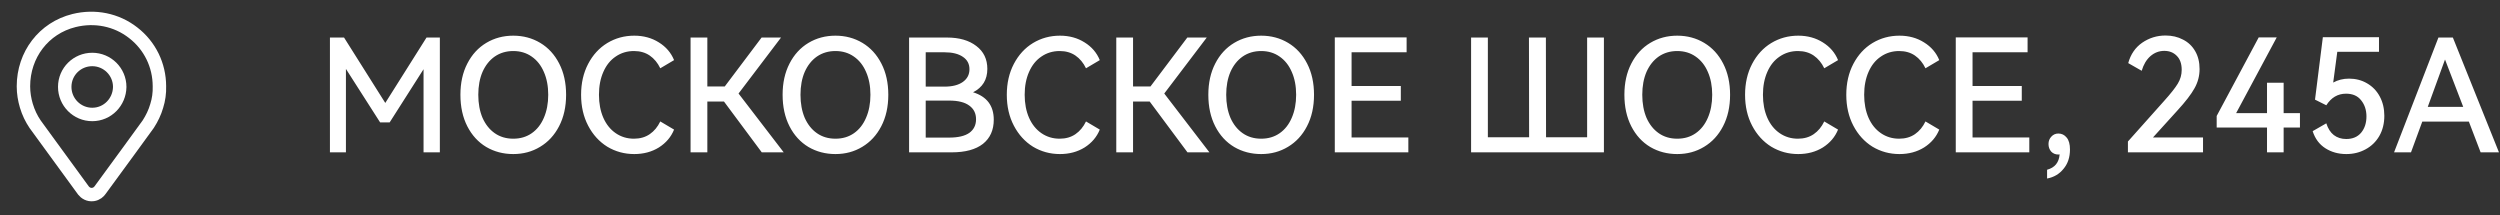 <?xml version="1.0" encoding="UTF-8"?> <svg xmlns="http://www.w3.org/2000/svg" width="186" height="16" viewBox="0 0 186 16" fill="none"><rect x="0" y="0" width="186" height="16" fill="#333333" stroke="none"/><g clip-path="url(#clip0_2550_1462)"><path d="M11.018 9.252L11.03 9.235L11.041 9.218C11.301 8.813 11.52 8.364 11.658 7.886C11.809 7.409 11.877 6.916 11.861 6.411C11.858 4.856 11.153 3.396 9.911 2.438C8.662 1.46 7.049 1.147 5.505 1.529C3.256 2.087 1.744 4.07 1.744 6.422C1.744 6.934 1.829 7.421 1.961 7.867L1.962 7.869C2.113 8.373 2.332 8.828 2.618 9.249L2.624 9.258L2.631 9.266C2.67 9.321 2.935 9.684 3.321 10.213C4.075 11.246 5.29 12.913 6.194 14.152L6.203 14.165L6.212 14.177C6.341 14.338 6.589 14.518 6.925 14.47C7.193 14.431 7.36 14.266 7.443 14.149C8.719 12.417 10.585 9.849 10.957 9.336C10.989 9.293 11.009 9.264 11.018 9.252Z" stroke="white"></path><path d="M8.907 6.475L8.907 6.47V6.464C8.907 5.342 7.991 4.425 6.862 4.425C5.737 4.425 4.816 5.326 4.816 6.464C4.816 7.595 5.729 8.516 6.862 8.516C8.004 8.516 8.89 7.587 8.907 6.475Z" stroke="white"></path></g><path d="M31.733 2.793H32.725V11.334H31.512V5.15L28.992 9.105H28.28L25.737 5.127V11.334H24.547V2.793H25.597L28.665 7.659L31.733 2.793ZM34.255 7.052C34.255 6.165 34.426 5.391 34.768 4.73C35.111 4.061 35.581 3.548 36.18 3.19C36.779 2.832 37.448 2.654 38.187 2.654C38.926 2.654 39.594 2.832 40.193 3.19C40.792 3.548 41.263 4.061 41.605 4.73C41.947 5.391 42.118 6.165 42.118 7.052C42.118 7.946 41.943 8.728 41.593 9.397C41.251 10.058 40.781 10.567 40.182 10.925C39.591 11.283 38.926 11.462 38.187 11.462C37.448 11.462 36.779 11.287 36.18 10.937C35.581 10.579 35.111 10.066 34.768 9.397C34.426 8.728 34.255 7.946 34.255 7.052ZM35.585 7.052C35.585 7.697 35.69 8.269 35.9 8.767C36.118 9.257 36.421 9.638 36.81 9.91C37.199 10.182 37.658 10.319 38.187 10.319C38.716 10.319 39.175 10.182 39.563 9.91C39.952 9.638 40.252 9.257 40.462 8.767C40.679 8.269 40.788 7.697 40.788 7.052C40.788 6.406 40.679 5.838 40.462 5.348C40.252 4.859 39.948 4.477 39.552 4.205C39.163 3.933 38.708 3.797 38.187 3.797C37.666 3.797 37.207 3.933 36.81 4.205C36.421 4.477 36.118 4.859 35.9 5.348C35.69 5.838 35.585 6.406 35.585 7.052ZM47.165 10.319C47.623 10.319 48.016 10.206 48.343 9.98C48.67 9.755 48.93 9.44 49.125 9.035L50.151 9.642C49.926 10.194 49.548 10.637 49.02 10.972C48.491 11.299 47.88 11.462 47.188 11.462C46.457 11.462 45.788 11.279 45.181 10.914C44.582 10.54 44.108 10.019 43.758 9.35C43.408 8.681 43.233 7.915 43.233 7.052C43.233 6.189 43.408 5.422 43.758 4.753C44.108 4.085 44.582 3.567 45.181 3.202C45.788 2.836 46.457 2.654 47.188 2.654C47.88 2.654 48.491 2.821 49.02 3.155C49.548 3.482 49.926 3.921 50.151 4.473L49.125 5.08C48.93 4.676 48.67 4.361 48.343 4.135C48.016 3.91 47.623 3.797 47.165 3.797C46.659 3.797 46.208 3.933 45.811 4.205C45.415 4.47 45.107 4.851 44.89 5.348C44.672 5.838 44.563 6.406 44.563 7.052C44.563 7.697 44.672 8.269 44.89 8.767C45.107 9.257 45.415 9.638 45.811 9.91C46.208 10.182 46.659 10.319 47.165 10.319ZM54.948 6.958L58.308 11.334H56.675L53.863 7.553H52.626V11.334H51.378V2.793H52.626V6.434H53.921L56.663 2.793H58.109L54.948 6.958ZM58.226 7.052C58.226 6.165 58.398 5.391 58.74 4.73C59.082 4.061 59.553 3.548 60.151 3.19C60.75 2.832 61.419 2.654 62.158 2.654C62.897 2.654 63.566 2.832 64.165 3.19C64.764 3.548 65.234 4.061 65.576 4.73C65.919 5.391 66.09 6.165 66.09 7.052C66.09 7.946 65.915 8.728 65.565 9.397C65.222 10.058 64.752 10.567 64.153 10.925C63.562 11.283 62.897 11.462 62.158 11.462C61.419 11.462 60.75 11.287 60.151 10.937C59.553 10.579 59.082 10.066 58.74 9.397C58.398 8.728 58.226 7.946 58.226 7.052ZM59.556 7.052C59.556 7.697 59.661 8.269 59.871 8.767C60.089 9.257 60.392 9.638 60.781 9.91C61.17 10.182 61.629 10.319 62.158 10.319C62.687 10.319 63.146 10.182 63.535 9.91C63.924 9.638 64.223 9.257 64.433 8.767C64.651 8.269 64.76 7.697 64.76 7.052C64.76 6.406 64.651 5.838 64.433 5.348C64.223 4.859 63.92 4.477 63.523 4.205C63.134 3.933 62.679 3.797 62.158 3.797C61.637 3.797 61.178 3.933 60.781 4.205C60.392 4.477 60.089 4.859 59.871 5.348C59.661 5.838 59.556 6.406 59.556 7.052ZM72.396 6.865C73.423 7.184 73.936 7.865 73.936 8.907C73.936 9.677 73.668 10.276 73.131 10.704C72.594 11.123 71.82 11.334 70.809 11.334H67.636V2.793H70.459C71.369 2.793 72.097 3.003 72.641 3.424C73.185 3.836 73.458 4.404 73.458 5.127C73.458 5.928 73.104 6.507 72.396 6.865ZM68.873 3.89V6.445H70.273C70.856 6.445 71.311 6.329 71.638 6.095C71.964 5.862 72.128 5.547 72.128 5.15C72.128 4.753 71.964 4.446 71.638 4.229C71.311 4.003 70.856 3.89 70.273 3.89H68.873ZM70.623 10.237C71.284 10.237 71.781 10.12 72.116 9.887C72.45 9.646 72.618 9.307 72.618 8.872C72.618 8.436 72.45 8.098 72.116 7.857C71.781 7.608 71.284 7.484 70.623 7.484H68.873V10.237H70.623ZM78.838 10.319C79.297 10.319 79.689 10.206 80.016 9.98C80.343 9.755 80.603 9.44 80.798 9.035L81.824 9.642C81.599 10.194 81.222 10.637 80.693 10.972C80.164 11.299 79.553 11.462 78.861 11.462C78.13 11.462 77.461 11.279 76.854 10.914C76.255 10.54 75.781 10.019 75.431 9.35C75.081 8.681 74.906 7.915 74.906 7.052C74.906 6.189 75.081 5.422 75.431 4.753C75.781 4.085 76.255 3.567 76.854 3.202C77.461 2.836 78.13 2.654 78.861 2.654C79.553 2.654 80.164 2.821 80.693 3.155C81.222 3.482 81.599 3.921 81.824 4.473L80.798 5.08C80.603 4.676 80.343 4.361 80.016 4.135C79.689 3.91 79.297 3.797 78.838 3.797C78.332 3.797 77.881 3.933 77.484 4.205C77.088 4.47 76.781 4.851 76.563 5.348C76.345 5.838 76.236 6.406 76.236 7.052C76.236 7.697 76.345 8.269 76.563 8.767C76.781 9.257 77.088 9.638 77.484 9.91C77.881 10.182 78.332 10.319 78.838 10.319ZM86.621 6.958L89.981 11.334H88.348L85.536 7.553H84.299V11.334H83.051V2.793H84.299V6.434H85.594L88.336 2.793H89.783L86.621 6.958ZM89.9 7.052C89.9 6.165 90.071 5.391 90.413 4.73C90.755 4.061 91.226 3.548 91.825 3.19C92.424 2.832 93.092 2.654 93.831 2.654C94.57 2.654 95.239 2.832 95.838 3.19C96.437 3.548 96.907 4.061 97.25 4.73C97.592 5.391 97.763 6.165 97.763 7.052C97.763 7.946 97.588 8.728 97.238 9.397C96.896 10.058 96.425 10.567 95.826 10.925C95.235 11.283 94.57 11.462 93.831 11.462C93.092 11.462 92.424 11.287 91.825 10.937C91.226 10.579 90.755 10.066 90.413 9.397C90.071 8.728 89.9 7.946 89.9 7.052ZM91.23 7.052C91.23 7.697 91.335 8.269 91.545 8.767C91.762 9.257 92.066 9.638 92.455 9.91C92.844 10.182 93.302 10.319 93.831 10.319C94.36 10.319 94.819 10.182 95.208 9.91C95.597 9.638 95.896 9.257 96.106 8.767C96.324 8.269 96.433 7.697 96.433 7.052C96.433 6.406 96.324 5.838 96.106 5.348C95.896 4.859 95.593 4.477 95.196 4.205C94.807 3.933 94.352 3.797 93.831 3.797C93.31 3.797 92.851 3.933 92.455 4.205C92.066 4.477 91.762 4.859 91.545 5.348C91.335 5.838 91.23 6.406 91.23 7.052ZM104.221 7.495H100.557V10.225H104.781V11.334H99.309V2.782H104.652V3.89H100.557V6.399H104.221V7.495ZM115.026 10.213H118.082V2.793H119.331V11.334H109.449V2.793H110.697V10.213H113.766L113.754 2.793H115.014L115.026 10.213ZM120.855 7.052C120.855 6.165 121.026 5.391 121.368 4.73C121.711 4.061 122.181 3.548 122.78 3.19C123.379 2.832 124.048 2.654 124.787 2.654C125.526 2.654 126.194 2.832 126.793 3.19C127.392 3.548 127.863 4.061 128.205 4.73C128.547 5.391 128.718 6.165 128.718 7.052C128.718 7.946 128.543 8.728 128.193 9.397C127.851 10.058 127.381 10.567 126.782 10.925C126.191 11.283 125.526 11.462 124.787 11.462C124.048 11.462 123.379 11.287 122.78 10.937C122.181 10.579 121.711 10.066 121.368 9.397C121.026 8.728 120.855 7.946 120.855 7.052ZM122.185 7.052C122.185 7.697 122.29 8.269 122.5 8.767C122.718 9.257 123.021 9.638 123.41 9.91C123.799 10.182 124.258 10.319 124.787 10.319C125.316 10.319 125.774 10.182 126.163 9.91C126.552 9.638 126.852 9.257 127.062 8.767C127.279 8.269 127.388 7.697 127.388 7.052C127.388 6.406 127.279 5.838 127.062 5.348C126.852 4.859 126.548 4.477 126.152 4.205C125.763 3.933 125.308 3.797 124.787 3.797C124.266 3.797 123.807 3.933 123.41 4.205C123.021 4.477 122.718 4.859 122.5 5.348C122.29 5.838 122.185 6.406 122.185 7.052ZM133.765 10.319C134.223 10.319 134.616 10.206 134.943 9.98C135.27 9.755 135.53 9.44 135.725 9.035L136.751 9.642C136.526 10.194 136.148 10.637 135.62 10.972C135.091 11.299 134.48 11.462 133.788 11.462C133.057 11.462 132.388 11.279 131.781 10.914C131.182 10.54 130.708 10.019 130.358 9.35C130.008 8.681 129.833 7.915 129.833 7.052C129.833 6.189 130.008 5.422 130.358 4.753C130.708 4.085 131.182 3.567 131.781 3.202C132.388 2.836 133.057 2.654 133.788 2.654C134.48 2.654 135.091 2.821 135.62 3.155C136.148 3.482 136.526 3.921 136.751 4.473L135.725 5.08C135.53 4.676 135.27 4.361 134.943 4.135C134.616 3.91 134.223 3.797 133.765 3.797C133.259 3.797 132.808 3.933 132.411 4.205C132.015 4.47 131.707 4.851 131.49 5.348C131.272 5.838 131.163 6.406 131.163 7.052C131.163 7.697 131.272 8.269 131.49 8.767C131.707 9.257 132.015 9.638 132.411 9.91C132.808 10.182 133.259 10.319 133.765 10.319ZM141.295 10.319C141.754 10.319 142.147 10.206 142.474 9.98C142.8 9.755 143.061 9.44 143.255 9.035L144.282 9.642C144.057 10.194 143.679 10.637 143.15 10.972C142.622 11.299 142.011 11.462 141.319 11.462C140.588 11.462 139.919 11.279 139.312 10.914C138.713 10.54 138.239 10.019 137.889 9.35C137.539 8.681 137.364 7.915 137.364 7.052C137.364 6.189 137.539 5.422 137.889 4.753C138.239 4.085 138.713 3.567 139.312 3.202C139.919 2.836 140.588 2.654 141.319 2.654C142.011 2.654 142.622 2.821 143.15 3.155C143.679 3.482 144.057 3.921 144.282 4.473L143.255 5.08C143.061 4.676 142.8 4.361 142.474 4.135C142.147 3.91 141.754 3.797 141.295 3.797C140.79 3.797 140.339 3.933 139.942 4.205C139.545 4.47 139.238 4.851 139.02 5.348C138.803 5.838 138.694 6.406 138.694 7.052C138.694 7.697 138.803 8.269 139.02 8.767C139.238 9.257 139.545 9.638 139.942 9.91C140.339 10.182 140.79 10.319 141.295 10.319ZM150.42 7.495H146.757V10.225H150.98V11.334H145.509V2.782H150.852V3.89H146.757V6.399H150.42V7.495ZM153.143 9.934C153.392 9.934 153.598 10.035 153.761 10.237C153.925 10.431 154.006 10.727 154.006 11.123C154.006 11.699 153.847 12.177 153.528 12.559C153.217 12.947 152.809 13.188 152.303 13.282V12.629C152.879 12.473 153.19 12.092 153.236 11.485C153.221 11.493 153.19 11.497 153.143 11.497C152.925 11.497 152.746 11.423 152.606 11.275C152.474 11.12 152.408 10.933 152.408 10.715C152.408 10.497 152.478 10.315 152.618 10.167C152.758 10.011 152.933 9.934 153.143 9.934ZM160.183 10.225H163.905V11.334H158.317V10.528L161.012 7.507C161.502 6.962 161.84 6.535 162.027 6.223C162.221 5.905 162.318 5.562 162.318 5.197C162.318 4.746 162.198 4.4 161.957 4.159C161.716 3.91 161.405 3.785 161.023 3.785C160.635 3.785 160.288 3.917 159.985 4.182C159.69 4.446 159.476 4.808 159.343 5.267L158.34 4.695C158.519 4.042 158.865 3.536 159.378 3.179C159.9 2.821 160.479 2.642 161.117 2.642C161.599 2.642 162.031 2.743 162.412 2.945C162.801 3.14 163.104 3.427 163.322 3.808C163.54 4.182 163.648 4.625 163.648 5.138C163.648 5.644 163.524 6.119 163.275 6.562C163.034 7.005 162.602 7.565 161.98 8.242L160.183 10.225ZM169.903 6.154V8.417H171.116V9.49H169.903V11.334H168.666V9.49H164.921V8.627L168.048 2.782H169.389L166.368 8.417H168.666V6.154H169.903ZM174.769 5.85C175.266 5.85 175.714 5.967 176.11 6.2C176.515 6.434 176.83 6.76 177.055 7.18C177.281 7.6 177.394 8.079 177.394 8.615C177.394 9.183 177.269 9.685 177.02 10.12C176.771 10.548 176.429 10.879 175.994 11.112C175.566 11.345 175.091 11.462 174.57 11.462C173.979 11.462 173.458 11.318 173.007 11.03C172.556 10.742 172.241 10.319 172.062 9.758L173.077 9.175C173.201 9.564 173.388 9.856 173.637 10.05C173.894 10.245 174.201 10.342 174.559 10.342C175.033 10.342 175.402 10.186 175.667 9.875C175.931 9.556 176.064 9.152 176.064 8.662C176.064 8.187 175.931 7.787 175.667 7.46C175.41 7.133 175.037 6.97 174.547 6.97C173.932 6.97 173.442 7.258 173.077 7.833L172.237 7.413L172.82 2.77H176.997V3.855H173.894L173.59 6.142C173.94 5.947 174.333 5.85 174.769 5.85ZM182.493 2.793L185.923 11.334H184.558L183.683 9.047H180.218L179.378 11.334H178.118L181.419 2.793H182.493ZM183.263 7.95L181.909 4.427L180.626 7.95H183.263Z" fill="white"></path><defs><clipPath id="clip0_2550_1462"><rect width="12.273" height="15" fill="white" transform="translate(0.727 0.333)"></rect></clipPath></defs></svg> 